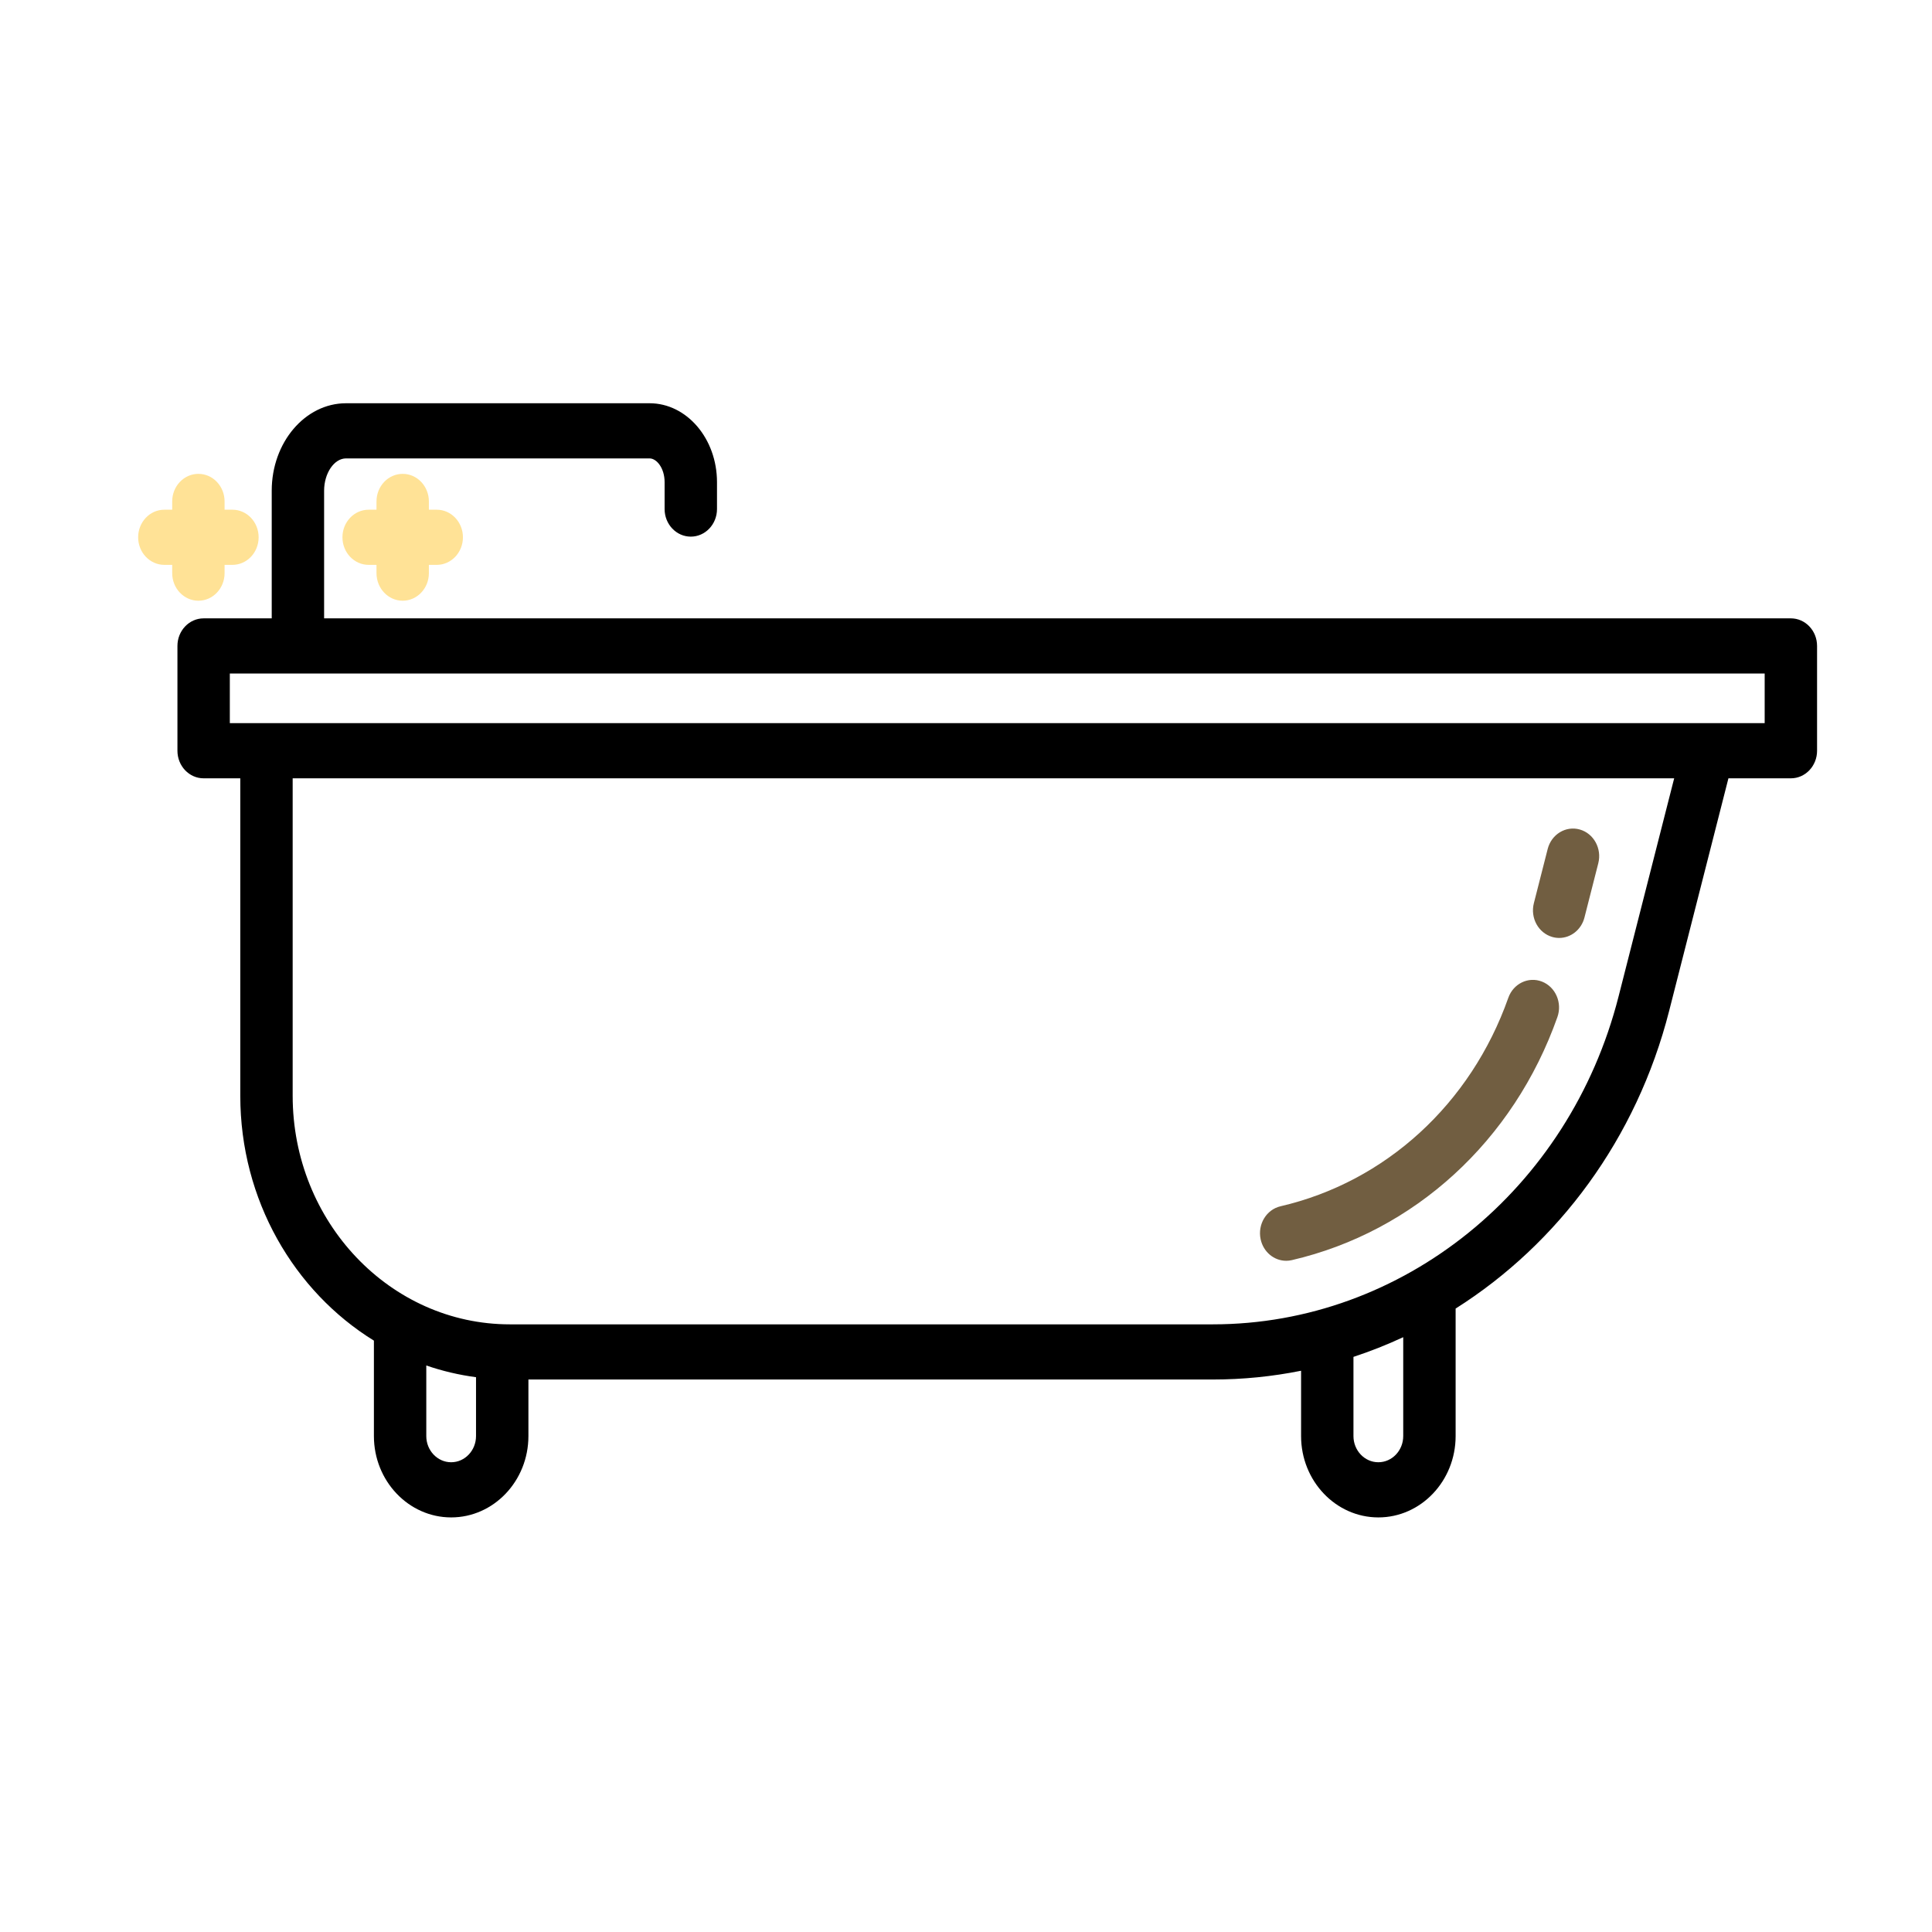 <?xml version="1.0" encoding="UTF-8" standalone="no"?>
<svg
   xmlns:dc="http://purl.org/dc/elements/1.1/"
   xmlns:cc="http://creativecommons.org/ns#"
   xmlns:rdf="http://www.w3.org/1999/02/22-rdf-syntax-ns#"
   xmlns:svg="http://www.w3.org/2000/svg"
   xmlns="http://www.w3.org/2000/svg"
   xmlns:sodipodi="http://sodipodi.sourceforge.net/DTD/sodipodi-0.dtd"
   xmlns:inkscape="http://www.inkscape.org/namespaces/inkscape"
   inkscape:version="1.0 (4035a4f, 2020-05-01)"
   sodipodi:docname="bath-remodel.svg"
   id="svg845"
   enable-background="new 0 0 480.727 480.727"
   viewBox="0 0 480.727 480.727"
   version="1.1">
  <defs
     id="defs849" />
  <sodipodi:namedview
     inkscape:current-layer="svg845"
     inkscape:window-maximized="0"
     inkscape:window-y="129"
     inkscape:window-x="66"
     inkscape:cy="237.15436"
     inkscape:cx="263.82632"
     inkscape:zoom="1.0472889"
     inkscape:snap-bbox="true"
     showgrid="false"
     id="namedview847"
     inkscape:window-height="864"
     inkscape:window-width="1474"
     inkscape:pageshadow="2"
     inkscape:pageopacity="0"
     guidetolerance="10"
     gridtolerance="10"
     objecttolerance="10"
     borderopacity="1"
     bordercolor="#666666"
     pagecolor="#ffffff" />
  <g
     transform="matrix(0.869,0,0,0.915,34.374,19.02)"
     id="g843">
    <path
       style="fill:#715e41;fill-opacity:1"
       id="path833"
       d="m 404.94,234.017 c 0.651,0.175 1.305,0.258 1.949,0.258 3.31,0 6.34,-2.208 7.239,-5.558 l 3.957,-14.743 c 1.074,-4 -1.299,-8.114 -5.3,-9.188 -3.995,-1.073 -8.114,1.298 -9.188,5.3 l -3.957,14.743 c -1.074,4.001 1.299,8.114 5.3,9.188 z" />
    <path
       style="fill:#715e41;fill-opacity:1"
       id="path835"
       d="m 328.716,322.07 c 0.535,0 1.079,-0.058 1.623,-0.178 35.096,-7.743 63.523,-32.453 76.041,-66.099 1.444,-3.882 -0.532,-8.2 -4.414,-9.645 -3.881,-1.444 -8.2,0.532 -9.645,4.414 -10.734,28.851 -35.113,50.041 -65.214,56.682 -4.045,0.892 -6.601,4.895 -5.708,8.939 0.772,3.502 3.874,5.887 7.317,5.887 z" />
    <path
       id="path837"
       d="M 473.227,147.369 H 53.248 v -34.714 c 0,-4.761 2.875,-8.783 6.278,-8.783 h 86.911 c 2.037,0 4.306,2.65 4.306,6.453 v 7.319 c 0,4.142 3.358,7.5 7.5,7.5 4.142,0 7.5,-3.358 7.5,-7.5 v -7.319 c 0,-11.829 -8.661,-21.453 -19.306,-21.453 H 59.526 c -11.732,0 -21.278,10.669 -21.278,23.783 v 34.714 H 18.75 c -4.142,0 -7.5,3.358 -7.5,7.5 v 28.499 c 0,4.142 3.358,7.5 7.5,7.5 h 10.496 v 86.317 c 0,28.365 15.396,53.188 38.26,66.598 v 25.952 c 0,12.197 9.923,22.12 22.12,22.12 12.197,0 22.12,-9.923 22.12,-22.12 v -15.38 h 195.97 c 8.598,0 17.049,-0.816 25.27,-2.383 v 17.764 c 0,12.197 9.923,22.12 22.13,22.12 12.197,0 22.12,-9.923 22.12,-22.12 v -34.672 c 29.36,-17.626 51.816,-46.194 61.134,-80.935 l 16.978,-63.261 h 17.88 c 4.142,0 7.5,-3.358 7.5,-7.5 v -28.499 c -0.001,-4.142 -3.359,-7.5 -7.501,-7.5 z M 89.625,376.855 c -3.926,0 -7.12,-3.194 -7.12,-7.12 v -19.193 c 4.575,1.496 9.337,2.567 14.24,3.184 v 16.009 c 10e-4,3.926 -3.193,7.12 -7.12,7.12 z m 272.61,-7.12 c 0,3.926 -3.194,7.12 -7.13,7.12 -3.926,0 -7.12,-3.194 -7.12,-7.12 v -21.534 c 4.864,-1.522 9.621,-3.31 14.25,-5.355 z m 61.646,-119.493 c -14.073,52.468 -61.842,89.113 -116.166,89.113 h -201.29 c -34.286,0 -62.18,-27.889 -62.18,-62.17 v -86.317 h 395.571 z m 41.846,-74.374 H 26.25 v -13.499 h 439.478 v 13.499 z" />
    <path
       style="fill:#ffe296;fill-opacity:1"
       id="path839"
       d="m 75.747,142.571 c 4.142,0 7.5,-3.358 7.5,-7.5 v -2.25 h 2.25 c 4.142,0 7.5,-3.358 7.5,-7.5 0,-4.142 -3.358,-7.5 -7.5,-7.5 h -2.25 v -2.25 c 0,-4.142 -3.358,-7.5 -7.5,-7.5 -4.142,0 -7.5,3.358 -7.5,7.5 v 2.25 h -2.25 c -4.142,0 -7.5,3.358 -7.5,7.5 0,4.142 3.358,7.5 7.5,7.5 h 2.25 v 2.25 c 0,4.142 3.357,7.5 7.5,7.5 z" />
    <path
       style="fill:#ffe296;fill-opacity:1"
       id="path841"
       d="m 17.25,142.571 c 4.142,0 7.5,-3.358 7.5,-7.5 v -2.25 H 27 c 4.142,0 7.5,-3.358 7.5,-7.5 0,-4.142 -3.358,-7.5 -7.5,-7.5 h -2.25 v -2.25 c 0,-4.142 -3.358,-7.5 -7.5,-7.5 -4.142,0 -7.5,3.358 -7.5,7.5 v 2.25 H 7.5 c -4.142,0 -7.5,3.358 -7.5,7.5 0,4.142 3.358,7.5 7.5,7.5 h 2.25 v 2.25 c 0,4.142 3.357,7.5 7.5,7.5 z" />
  </g>
</svg>
